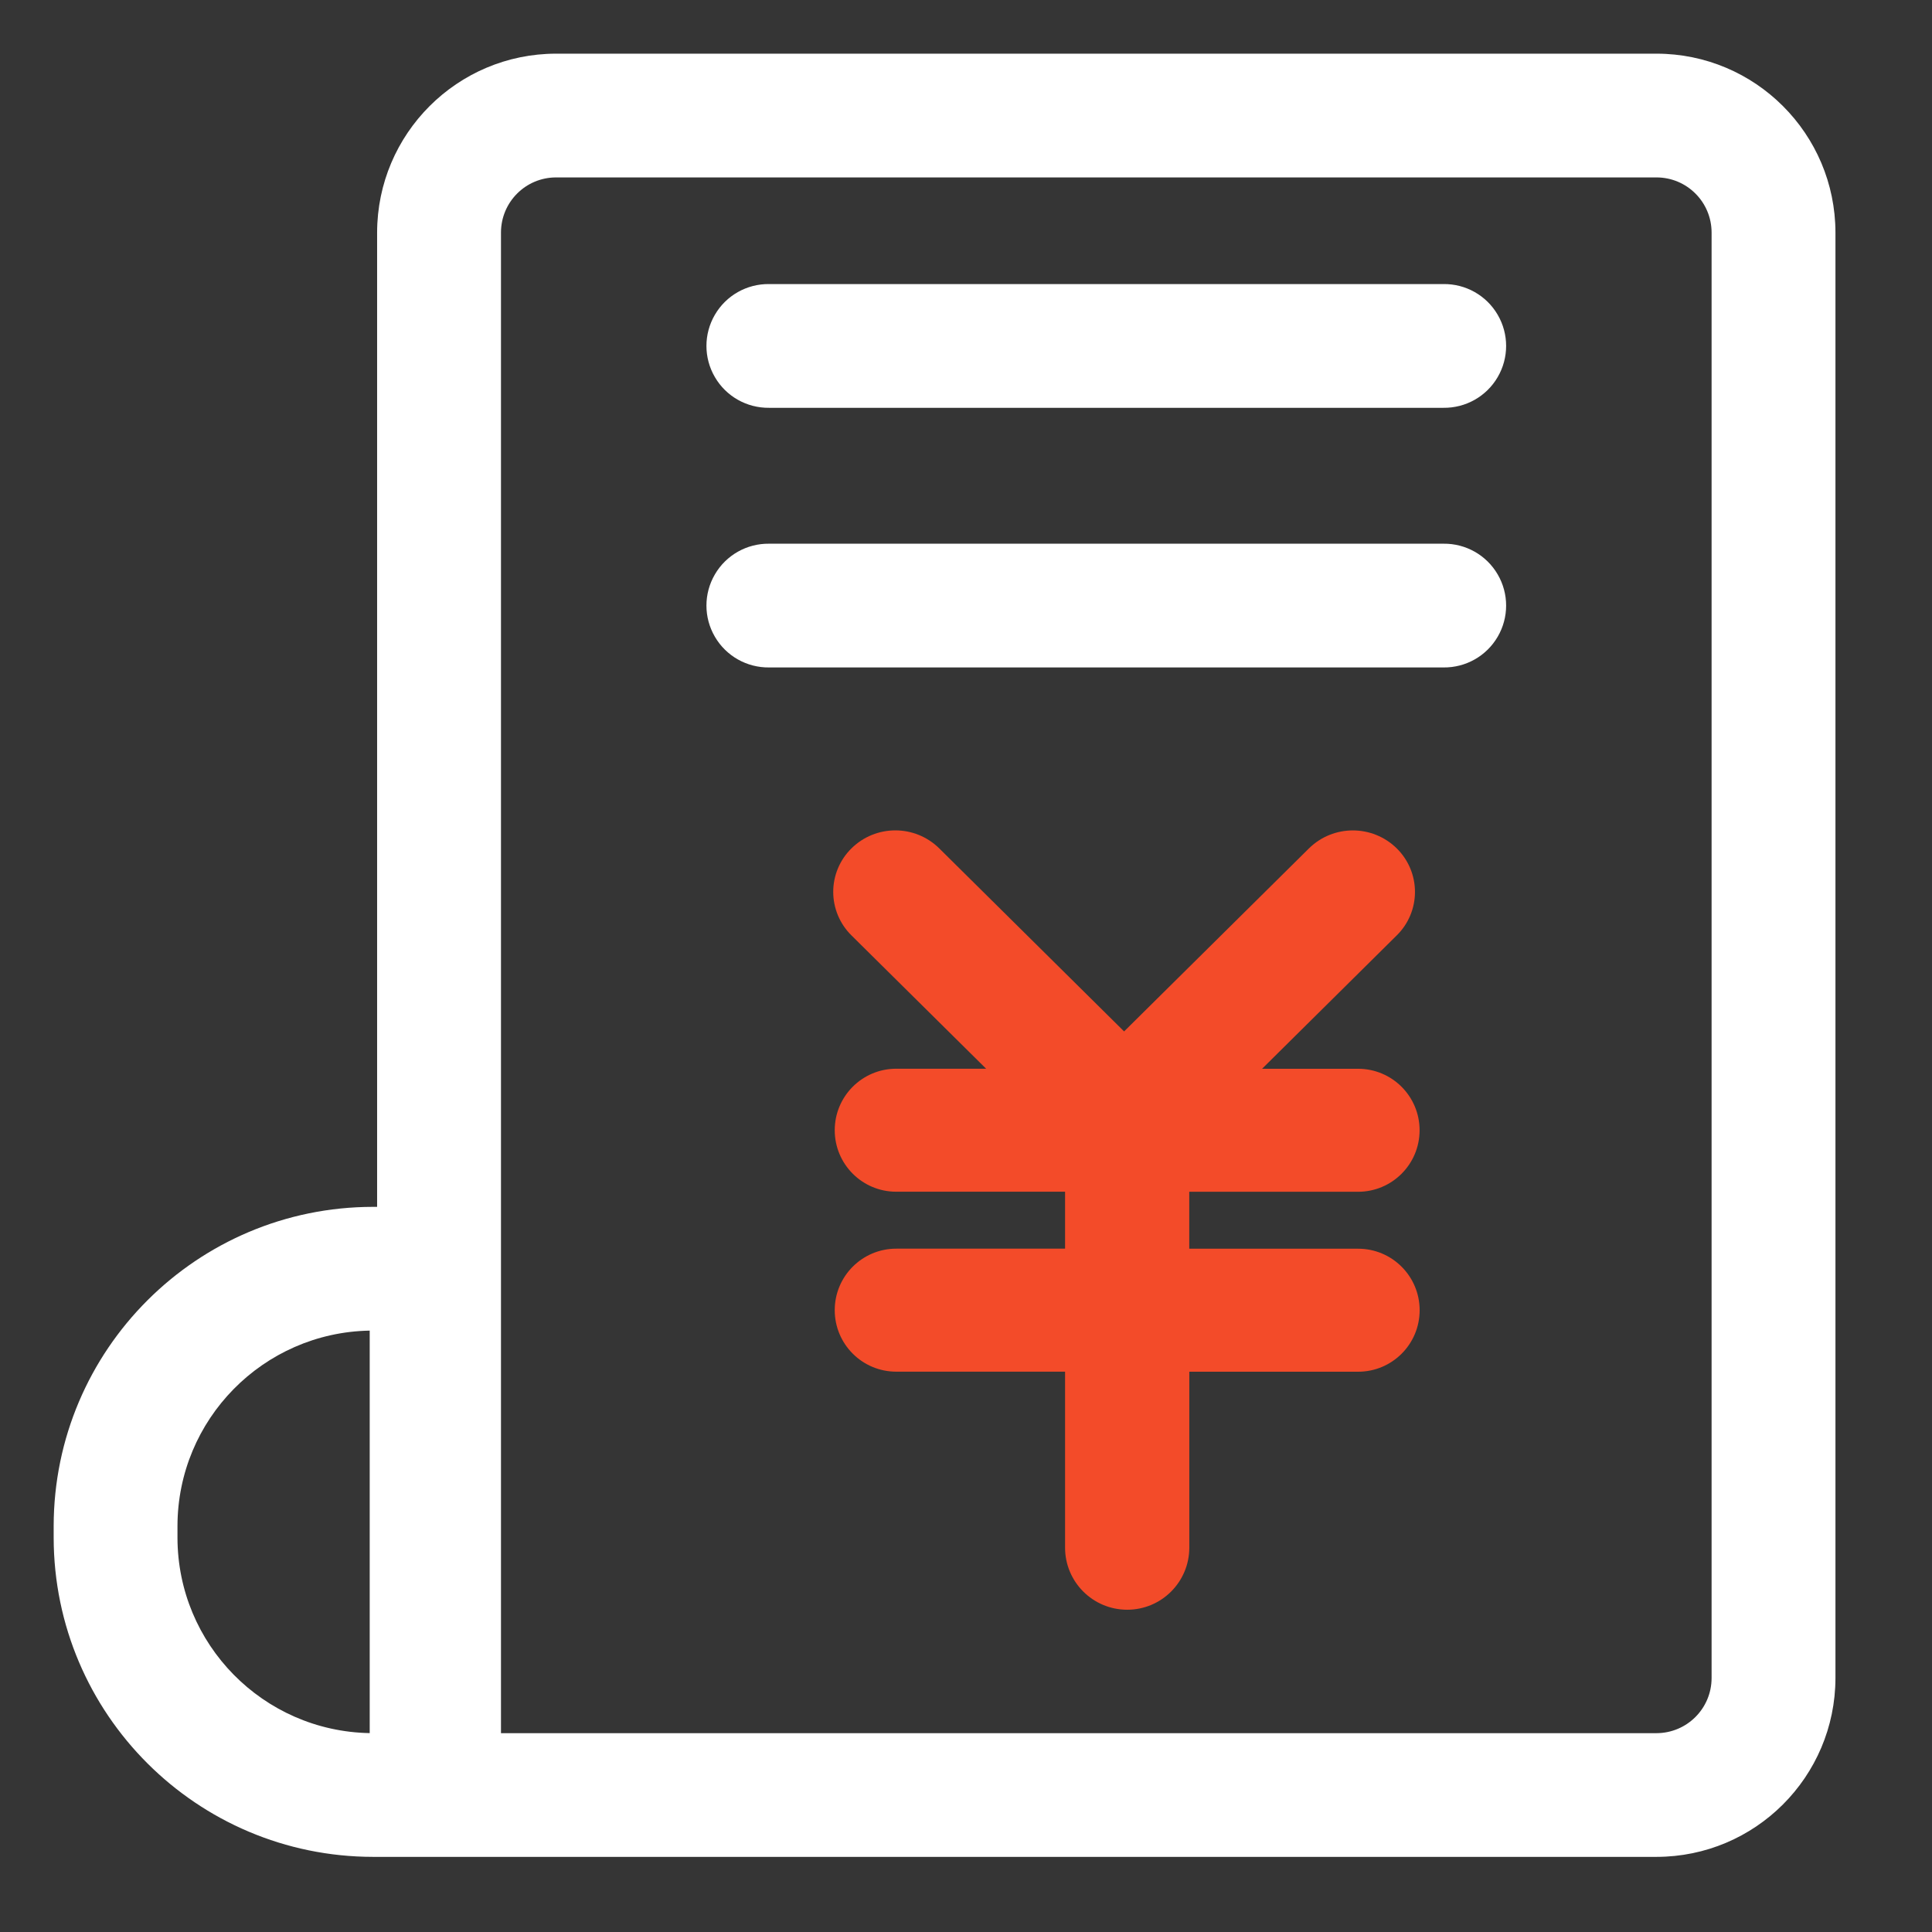 <?xml version="1.0" encoding="UTF-8"?><svg version="1.1" width="36px" height="36px" viewBox="0 0 36.0 36.0" xmlns="http://www.w3.org/2000/svg" xmlns:xlink="http://www.w3.org/1999/xlink"><rect x="0" y="0" width="36.0" height="36.0" fill="#333333" stroke="none"/><defs><clipPath id="i0"><path d="M1920,0 L1920,4519 L0,4519 L0,0 L1920,0 Z"></path></clipPath><clipPath id="i1"><path d="M36,0 L36,36 L0,36 L0,0 L36,0 Z"></path></clipPath><clipPath id="i2"><path d="M29.866,0 C31.706,0.001 33.198,1.492 33.201,3.332 L33.201,30.268 C33.198,32.108 31.706,33.599 29.866,33.6 L5.952,33.6 C2.668,33.597 0.005,30.937 0,27.653 L0,27.435 C0.005,24.151 2.668,21.49 5.952,21.488 L6.027,21.488 L6.027,3.332 C6.03,1.492 7.522,0.001 9.362,0 Z M29.866,2.306 L9.362,2.306 C8.795,2.306 8.336,2.765 8.335,3.332 L8.335,31.295 L29.866,31.295 C30.433,31.294 30.892,30.835 30.893,30.269 L30.893,3.332 C30.892,2.765 30.433,2.306 29.866,2.306 Z M5.889,23.794 C3.903,23.83 2.31,25.449 2.307,27.435 L2.307,27.653 C2.31,29.639 3.902,31.258 5.889,31.294 Z M25.896,9.131 C26.312,9.126 26.698,9.344 26.907,9.703 C27.117,10.062 27.117,10.506 26.907,10.865 C26.698,11.224 26.312,11.442 25.896,11.437 L13.332,11.437 C12.916,11.442 12.53,11.224 12.321,10.865 C12.111,10.506 12.111,10.062 12.321,9.703 C12.53,9.344 12.916,9.126 13.332,9.131 Z M25.896,4.293 C26.312,4.288 26.698,4.506 26.907,4.865 C27.117,5.224 27.117,5.668 26.907,6.027 C26.698,6.386 26.312,6.604 25.896,6.599 L13.332,6.599 C12.916,6.604 12.53,6.386 12.321,6.027 C12.111,5.668 12.111,5.224 12.321,4.865 C12.53,4.506 12.916,4.288 13.332,4.293 Z"></path></clipPath><clipPath id="i3"><path d="M8.864,0.336 C9.318,-0.111 10.047,-0.111 10.501,0.336 C10.718,0.55 10.84,0.842 10.84,1.146 C10.84,1.451 10.718,1.743 10.501,1.956 L7.991,4.442 L9.78,4.442 C10.413,4.442 10.926,4.955 10.926,5.588 C10.926,6.22 10.413,6.734 9.78,6.734 L6.634,6.734 L6.634,7.795 L9.78,7.795 C10.413,7.794 10.927,8.308 10.927,8.941 C10.927,9.574 10.414,10.087 9.781,10.087 L6.635,10.087 L6.635,13.365 C6.635,14.004 6.117,14.522 5.478,14.522 C4.838,14.522 4.32,14.004 4.32,13.365 L4.32,10.086 L1.174,10.086 C0.541,10.086 0.028,9.573 0.028,8.94 C0.028,8.307 0.541,7.794 1.174,7.794 L4.32,7.794 L4.32,6.733 L1.174,6.733 C0.541,6.733 0.028,6.22 0.028,5.587 C0.028,4.954 0.541,4.441 1.174,4.441 L2.849,4.441 L0.339,1.956 C0.122,1.742 0,1.45 0,1.146 C0,0.841 0.122,0.55 0.339,0.336 C0.793,-0.112 1.522,-0.112 1.976,0.336 L5.42,3.746 Z"></path></clipPath></defs><g transform="translate(-1291.0 -2236.0)"><g clip-path="url(#i0)"><g transform="translate(1192.0 1936.0)"><g transform="translate(69.0 300.0)"><g transform="translate(30.0 0.0)"><g clip-path="url(#i1)"><polygon points="0,0 36,0 36,36 0,36 0,0" stroke="none" fill="rgba(255, 255, 255, 0.01)"></polygon></g><g transform="translate(1 1)"><g clip-path="url(#i2)"><polygon points="0,0 33.201,0 33.201,33.6 0,33.6 0,0" stroke="none" fill="#FFFFFF"></polygon></g><g transform="translate(14.526 14.473)"><g clip-path="url(#i3)"><polygon points="0,2.77555756e-16 10.927,2.77555756e-16 10.927,14.522 0,14.522 0,2.77555756e-16" stroke="none" fill="#F34B29"></polygon></g></g></g></g></g></g></g></g></svg>